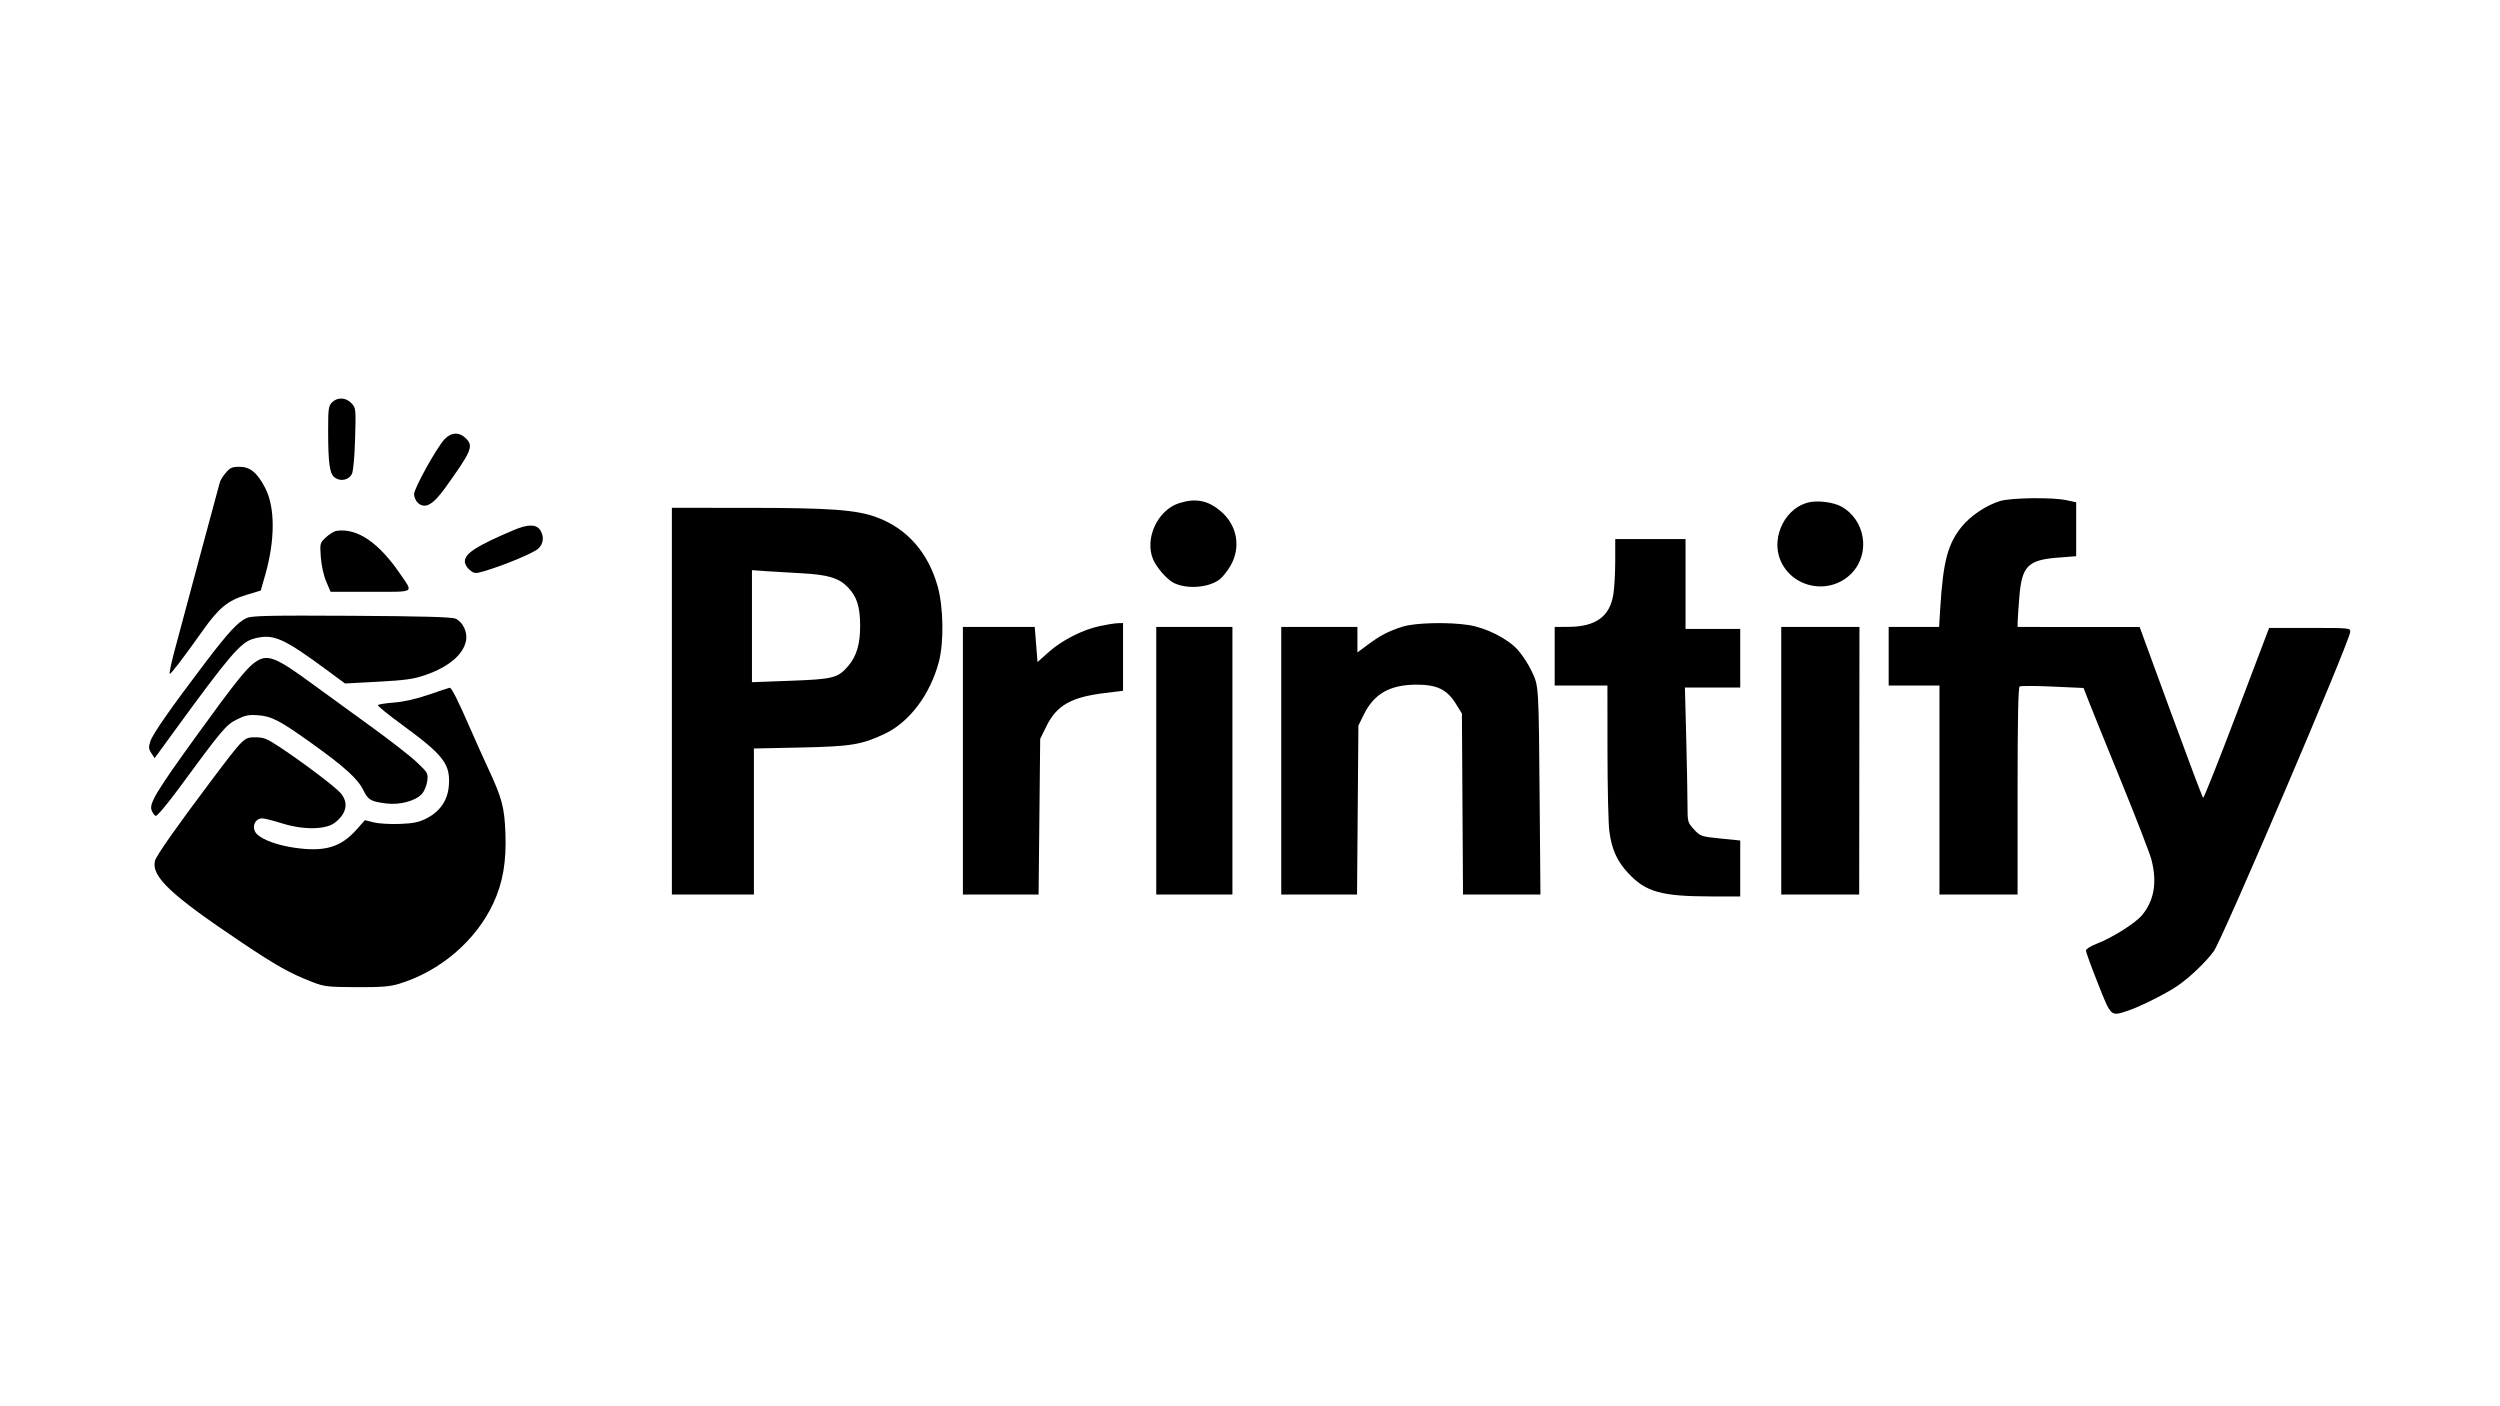 <svg xmlns="http://www.w3.org/2000/svg" width="1280" height="720" viewBox="0 0 1280 720"
    version="1.1">
    <path
        d="M 0 360.001 L 0 720.002 640.250 719.751 L 1280.500 719.500 1280.751 359.750 L 1281.003 0 640.501 0 L 0 0 0 360.001 M 0.495 360.500 C 0.495 558.500, 0.609 639.649, 0.750 540.831 C 0.890 442.013, 0.890 280.013, 0.750 180.831 C 0.609 81.649, 0.495 162.500, 0.495 360.500 M 170 206 C 168.217 207.783, 168.001 209.327, 168.009 220.250 C 168.021 237.784, 168.767 242.801, 171.641 244.684 C 174.604 246.626, 178.540 245.726, 180.145 242.738 C 180.870 241.389, 181.530 234.226, 181.807 224.706 C 182.256 209.280, 182.212 208.855, 179.959 206.456 C 177.130 203.445, 172.755 203.245, 170 206 M 227.686 224.805 C 223.665 229.002, 212 250, 212 253.041 C 212 254.498, 212.896 256.501, 213.991 257.492 C 217.582 260.741, 221.645 258.529, 227.803 249.973 C 241.416 231.058, 242.532 228.441, 238.641 224.550 C 235.203 221.112, 231.134 221.207, 227.686 224.805 M 115.658 241.995 C 114.272 243.642, 112.900 245.779, 112.609 246.745 C 112.318 247.710, 107.735 264.700, 102.425 284.500 C 97.115 304.300, 91.289 326.012, 89.479 332.750 C 87.669 339.488, 86.514 345, 86.913 345 C 87.682 345, 93.715 337.096, 103.826 322.842 C 112.058 311.236, 116.637 307.473, 125.975 304.641 L 133.500 302.359 135.731 294.582 C 140.928 276.467, 140.920 259.628, 135.711 249.699 C 131.613 241.889, 128.049 239, 122.512 239 C 118.926 239, 117.743 239.517, 115.658 241.995 M 1024 256.534 C 1016.896 258.736, 1008.958 264.052, 1004.404 269.656 C 997.269 278.437, 994.888 287.449, 993.416 311.250 L 992.813 321 979.907 321 L 967 321 967 336 L 967 351 980 351 L 993 351 993 404.500 L 993 458 1013 458 L 1033 458 1033 405.059 C 1033 368.924, 1033.336 351.911, 1034.058 351.464 C 1034.639 351.105, 1042.240 351.134, 1050.948 351.528 L 1066.780 352.246 1069.557 359.373 C 1071.084 363.293, 1078.571 381.783, 1086.194 400.461 C 1093.817 419.140, 1100.717 436.980, 1101.527 440.106 C 1104.556 451.793, 1102.932 461.208, 1096.593 468.717 C 1093.208 472.727, 1081.371 480.171, 1073.750 483.081 C 1070.562 484.299, 1068 485.897, 1068 486.667 C 1068 487.432, 1070.762 495.019, 1074.138 503.528 C 1081.013 520.856, 1080.569 520.461, 1089.715 517.397 C 1095.958 515.305, 1109.168 508.664, 1114.940 504.715 C 1121.120 500.486, 1129.432 492.548, 1133.448 487.039 C 1137.812 481.051, 1202.706 329.219, 1203.278 323.658 C 1203.499 321.509, 1203.411 321.500, 1182.644 321.500 L 1161.789 321.500 1145.211 365.196 C 1136.093 389.228, 1128.351 408.717, 1128.007 408.504 C 1127.662 408.291, 1120.207 388.524, 1111.440 364.577 L 1095.500 321.036 1064.250 321.018 L 1033 321 1033.044 318.250 C 1033.068 316.738, 1033.464 310.953, 1033.925 305.396 C 1035.219 289.797, 1038.322 286.681, 1053.750 285.497 L 1063 284.788 1063 270.977 L 1063 257.166 1057.951 256.083 C 1050.791 254.547, 1029.497 254.830, 1024 256.534 M 603.886 257.560 C 592.770 260.983, 585.896 275.635, 590.375 286.355 C 592.118 290.526, 597.513 296.708, 600.898 298.412 C 607.483 301.727, 618.373 301.007, 624.180 296.872 C 625.765 295.743, 628.395 292.497, 630.022 289.660 C 635.444 280.206, 633.475 268.986, 625.143 261.855 C 618.513 256.179, 612.388 254.942, 603.886 257.560 M 927 257.032 C 914.553 259.121, 906.487 274.655, 911.553 286.782 C 917.665 301.413, 937.215 304.913, 948.197 293.342 C 957.869 283.150, 954.984 265.870, 942.500 259.224 C 938.804 257.257, 931.670 256.248, 927 257.032 M 344 359 L 344 458 365 458 L 386 458 386 420.615 L 386 383.229 409.750 382.734 C 435.683 382.193, 441.076 381.323, 452.883 375.772 C 465.544 369.819, 476.159 355.770, 480.666 339 C 483.336 329.066, 483.069 310.856, 480.099 300.267 C 475.238 282.934, 464.509 270.704, 449.105 264.937 C 438.685 261.035, 425.362 260.040, 383.250 260.020 L 344 260 344 359 M 263 271.421 C 243.935 279.520, 238 283.341, 238 287.516 C 238 288.831, 239.115 290.732, 240.548 291.859 C 242.974 293.768, 243.345 293.790, 248.298 292.320 C 258.375 289.330, 273.264 283.100, 275.619 280.889 C 278.363 278.310, 278.694 274.436, 276.443 271.223 C 274.408 268.316, 270.161 268.379, 263 271.421 M 172.286 271.800 C 171.069 271.981, 168.648 273.461, 166.906 275.087 C 163.794 277.995, 163.749 278.169, 164.258 285.273 C 164.559 289.472, 165.717 294.699, 167.021 297.750 L 169.267 303 189.740 303 C 212.978 303, 211.637 303.774, 205.092 294.135 C 193.977 277.768, 182.895 270.223, 172.286 271.800 M 826.994 287.250 C 826.991 293.438, 826.551 301.173, 826.016 304.439 C 824.177 315.670, 817.043 320.842, 803.250 320.946 L 796 321 796 336 L 796 351 809.500 351 L 823 351 823.031 384.750 C 823.048 403.313, 823.474 421.669, 823.977 425.542 C 825.191 434.874, 827.922 440.933, 833.698 447.109 C 842.698 456.730, 850.640 458.946, 876.250 458.980 L 891 459 891 444.674 L 891 430.348 880.825 429.317 C 870.937 428.316, 870.557 428.185, 867.325 424.658 C 864.082 421.119, 864 420.811, 864 412.177 C 864 407.308, 863.703 391.776, 863.340 377.662 L 862.679 352 876.840 352 L 891 352 891 337 L 891 322 877 322 L 863 322 863 299 L 863 276 845 276 L 827 276 826.994 287.250 M 385 320.600 L 385 349.283 404.572 348.561 C 426.632 347.746, 429.013 347.139, 434.278 340.988 C 438.635 335.898, 440.458 329.640, 440.392 320 C 440.326 310.491, 438.704 305.481, 434.150 300.720 C 429.543 295.903, 423.921 294.211, 410.154 293.501 C 404.294 293.199, 396.238 292.718, 392.250 292.434 L 385 291.917 385 320.600 M 126.333 316.417 C 121.789 318.450, 116.925 323.696, 104.898 339.536 C 87.580 362.346, 78.250 375.712, 76.998 379.506 C 76.006 382.513, 76.084 383.479, 77.494 385.632 L 79.169 388.188 88.835 374.912 C 117.410 335.661, 123.221 328.866, 129.762 327.049 C 139.843 324.250, 144.762 326.375, 168.078 343.606 L 176.656 349.945 193.578 349.040 C 207.444 348.299, 211.803 347.685, 217.717 345.639 C 229.948 341.407, 237.487 334.939, 238.667 327.664 C 239.361 323.389, 236.821 318.312, 233.202 316.741 C 231.283 315.908, 215.868 315.485, 180 315.284 C 138.142 315.049, 128.958 315.243, 126.333 316.417 M 563 320.560 C 554.185 322.460, 543.670 327.836, 536.855 333.927 L 531.210 338.973 530.499 329.986 L 529.788 321 511.394 321 L 493 321 493 389.500 L 493 458 512.377 458 L 531.754 458 532.166 418.151 L 532.577 378.301 535.795 371.764 C 541.011 361.170, 548.427 356.945, 565.488 354.848 L 575 353.679 575 336.340 L 575 319 572.250 319.079 C 570.737 319.123, 566.575 319.789, 563 320.560 M 718 320.882 C 710.811 323.202, 706.652 325.374, 700.250 330.149 L 695 334.065 695 327.532 L 695 321 675.500 321 L 656 321 656 389.500 L 656 458 675.403 458 L 694.806 458 695.153 414.750 L 695.500 371.500 698.301 365.796 C 703.470 355.269, 711.625 350.610, 725 350.543 C 735.708 350.489, 740.857 352.975, 745.459 360.420 L 748.500 365.341 748.779 411.670 L 749.058 458 768.880 458 L 788.703 458 788.339 414.250 C 787.803 349.688, 787.910 351.542, 784.257 343.735 C 782.560 340.108, 779.269 335.077, 776.944 332.555 C 771.690 326.855, 760.843 321.408, 752 320.029 C 741.542 318.398, 724.362 318.829, 718 320.882 M 592 389.500 L 592 458 611.500 458 L 631 458 631 389.500 L 631 321 611.500 321 L 592 321 592 389.500 M 912 389.500 L 912 458 931.953 458 L 951.906 458 951.973 389.500 L 952.040 321 932.020 321 L 912 321 912 389.500 M 130.126 339.407 C 125.896 342.528, 119.377 350.764, 100.767 376.500 C 80.325 404.769, 76.364 411.293, 77.571 414.709 C 78.082 416.154, 79.049 417.519, 79.719 417.741 C 80.389 417.964, 85.672 411.701, 91.457 403.823 C 113.712 373.522, 115.652 371.210, 121.181 368.408 C 125.420 366.260, 127.376 365.859, 131.989 366.193 C 139.125 366.709, 143.262 368.871, 159.827 380.739 C 176.529 392.706, 183.253 398.826, 186.051 404.606 C 188.472 409.607, 189.898 410.418, 198 411.397 C 204.733 412.211, 212.613 410.105, 215.891 406.616 C 217.168 405.257, 218.410 402.362, 218.725 400.011 C 219.271 395.941, 219.123 395.671, 213.304 390.163 C 210.014 387.048, 199.262 378.688, 189.411 371.585 C 179.560 364.482, 166.775 355.194, 161 350.946 C 140.533 335.889, 136.790 334.490, 130.126 339.407 M 219.571 355.665 C 213.243 357.848, 206.792 359.310, 201.786 359.696 C 197.466 360.029, 193.733 360.623, 193.490 361.016 C 193.247 361.409, 198.775 365.914, 205.774 371.026 C 227.286 386.740, 230.725 391.247, 229.791 402.509 C 229.190 409.758, 225.275 415.467, 218.521 418.945 C 214.558 420.987, 211.783 421.571, 204.714 421.852 C 199.848 422.046, 193.831 421.691, 191.342 421.065 L 186.818 419.925 182.810 424.478 C 174.580 433.828, 166.348 436.294, 150.850 434.051 C 142.355 432.822, 135.009 430.223, 131.787 427.307 C 128.482 424.316, 130.093 419, 134.304 419 C 135.351 419, 139.971 420.173, 144.570 421.607 C 155.488 425.012, 166.860 424.825, 171.525 421.166 C 177.510 416.471, 178.570 411.019, 174.449 406.122 C 171.760 402.927, 155.578 390.689, 143.095 382.411 C 136.723 378.185, 134.997 377.500, 130.730 377.500 C 124.847 377.500, 124.953 377.395, 107.568 400.500 C 90.399 423.318, 80.006 438.127, 79.363 440.689 C 77.339 448.754, 87.376 458.198, 124.080 482.761 C 141.609 494.493, 148.415 498.307, 159.603 502.667 C 166.023 505.169, 167.606 505.360, 182.500 505.427 C 195.375 505.486, 199.672 505.139, 204.500 503.653 C 225.477 497.198, 243.642 481.641, 252.573 462.484 C 257.458 452.006, 259.326 441.202, 258.773 426.622 C 258.266 413.239, 257.044 408.648, 249.926 393.382 C 247.648 388.497, 243.528 379.325, 240.770 373 C 234.394 358.376, 231.160 351.968, 230.233 352.119 C 229.830 352.185, 225.032 353.780, 219.571 355.665"
        stroke="none" fill="transparent" fill-rule="evenodd" />
    <path
        d="M 170 206 C 168.217 207.783, 168.001 209.327, 168.009 220.250 C 168.021 237.784, 168.767 242.801, 171.641 244.684 C 174.604 246.626, 178.540 245.726, 180.145 242.738 C 180.870 241.389, 181.530 234.226, 181.807 224.706 C 182.256 209.280, 182.212 208.855, 179.959 206.456 C 177.130 203.445, 172.755 203.245, 170 206 M 227.686 224.805 C 223.665 229.002, 212 250, 212 253.041 C 212 254.498, 212.896 256.501, 213.991 257.492 C 217.582 260.741, 221.645 258.529, 227.803 249.973 C 241.416 231.058, 242.532 228.441, 238.641 224.550 C 235.203 221.112, 231.134 221.207, 227.686 224.805 M 115.658 241.995 C 114.272 243.642, 112.900 245.779, 112.609 246.745 C 112.318 247.710, 107.735 264.700, 102.425 284.500 C 97.115 304.300, 91.289 326.012, 89.479 332.750 C 87.669 339.488, 86.514 345, 86.913 345 C 87.682 345, 93.715 337.096, 103.826 322.842 C 112.058 311.236, 116.637 307.473, 125.975 304.641 L 133.500 302.359 135.731 294.582 C 140.928 276.467, 140.920 259.628, 135.711 249.699 C 131.613 241.889, 128.049 239, 122.512 239 C 118.926 239, 117.743 239.517, 115.658 241.995 M 1024 256.534 C 1016.896 258.736, 1008.958 264.052, 1004.404 269.656 C 997.269 278.437, 994.888 287.449, 993.416 311.250 L 992.813 321 979.907 321 L 967 321 967 336 L 967 351 980 351 L 993 351 993 404.500 L 993 458 1013 458 L 1033 458 1033 405.059 C 1033 368.924, 1033.336 351.911, 1034.058 351.464 C 1034.639 351.105, 1042.240 351.134, 1050.948 351.528 L 1066.780 352.246 1069.557 359.373 C 1071.084 363.293, 1078.571 381.783, 1086.194 400.461 C 1093.817 419.140, 1100.717 436.980, 1101.527 440.106 C 1104.556 451.793, 1102.932 461.208, 1096.593 468.717 C 1093.208 472.727, 1081.371 480.171, 1073.750 483.081 C 1070.562 484.299, 1068 485.897, 1068 486.667 C 1068 487.432, 1070.762 495.019, 1074.138 503.528 C 1081.013 520.856, 1080.569 520.461, 1089.715 517.397 C 1095.958 515.305, 1109.168 508.664, 1114.940 504.715 C 1121.120 500.486, 1129.432 492.548, 1133.448 487.039 C 1137.812 481.051, 1202.706 329.219, 1203.278 323.658 C 1203.499 321.509, 1203.411 321.500, 1182.644 321.500 L 1161.789 321.500 1145.211 365.196 C 1136.093 389.228, 1128.351 408.717, 1128.007 408.504 C 1127.662 408.291, 1120.207 388.524, 1111.440 364.577 L 1095.500 321.036 1064.250 321.018 L 1033 321 1033.044 318.250 C 1033.068 316.738, 1033.464 310.953, 1033.925 305.396 C 1035.219 289.797, 1038.322 286.681, 1053.750 285.497 L 1063 284.788 1063 270.977 L 1063 257.166 1057.951 256.083 C 1050.791 254.547, 1029.497 254.830, 1024 256.534 M 603.886 257.560 C 592.770 260.983, 585.896 275.635, 590.375 286.355 C 592.118 290.526, 597.513 296.708, 600.898 298.412 C 607.483 301.727, 618.373 301.007, 624.180 296.872 C 625.765 295.743, 628.395 292.497, 630.022 289.660 C 635.444 280.206, 633.475 268.986, 625.143 261.855 C 618.513 256.179, 612.388 254.942, 603.886 257.560 M 927 257.032 C 914.553 259.121, 906.487 274.655, 911.553 286.782 C 917.665 301.413, 937.215 304.913, 948.197 293.342 C 957.869 283.150, 954.984 265.870, 942.500 259.224 C 938.804 257.257, 931.670 256.248, 927 257.032 M 344 359 L 344 458 365 458 L 386 458 386 420.615 L 386 383.229 409.750 382.734 C 435.683 382.193, 441.076 381.323, 452.883 375.772 C 465.544 369.819, 476.159 355.770, 480.666 339 C 483.336 329.066, 483.069 310.856, 480.099 300.267 C 475.238 282.934, 464.509 270.704, 449.105 264.937 C 438.685 261.035, 425.362 260.040, 383.250 260.020 L 344 260 344 359 M 263 271.421 C 243.935 279.520, 238 283.341, 238 287.516 C 238 288.831, 239.115 290.732, 240.548 291.859 C 242.974 293.768, 243.345 293.790, 248.298 292.320 C 258.375 289.330, 273.264 283.100, 275.619 280.889 C 278.363 278.310, 278.694 274.436, 276.443 271.223 C 274.408 268.316, 270.161 268.379, 263 271.421 M 172.286 271.800 C 171.069 271.981, 168.648 273.461, 166.906 275.087 C 163.794 277.995, 163.749 278.169, 164.258 285.273 C 164.559 289.472, 165.717 294.699, 167.021 297.750 L 169.267 303 189.740 303 C 212.978 303, 211.637 303.774, 205.092 294.135 C 193.977 277.768, 182.895 270.223, 172.286 271.800 M 826.994 287.250 C 826.991 293.438, 826.551 301.173, 826.016 304.439 C 824.177 315.670, 817.043 320.842, 803.250 320.946 L 796 321 796 336 L 796 351 809.500 351 L 823 351 823.031 384.750 C 823.048 403.313, 823.474 421.669, 823.977 425.542 C 825.191 434.874, 827.922 440.933, 833.698 447.109 C 842.698 456.730, 850.640 458.946, 876.250 458.980 L 891 459 891 444.674 L 891 430.348 880.825 429.317 C 870.937 428.316, 870.557 428.185, 867.325 424.658 C 864.082 421.119, 864 420.811, 864 412.177 C 864 407.308, 863.703 391.776, 863.340 377.662 L 862.679 352 876.840 352 L 891 352 891 337 L 891 322 877 322 L 863 322 863 299 L 863 276 845 276 L 827 276 826.994 287.250 M 385 320.600 L 385 349.283 404.572 348.561 C 426.632 347.746, 429.013 347.139, 434.278 340.988 C 438.635 335.898, 440.458 329.640, 440.392 320 C 440.326 310.491, 438.704 305.481, 434.150 300.720 C 429.543 295.903, 423.921 294.211, 410.154 293.501 C 404.294 293.199, 396.238 292.718, 392.250 292.434 L 385 291.917 385 320.600 M 126.333 316.417 C 121.789 318.450, 116.925 323.696, 104.898 339.536 C 87.580 362.346, 78.250 375.712, 76.998 379.506 C 76.006 382.513, 76.084 383.479, 77.494 385.632 L 79.169 388.188 88.835 374.912 C 117.410 335.661, 123.221 328.866, 129.762 327.049 C 139.843 324.250, 144.762 326.375, 168.078 343.606 L 176.656 349.945 193.578 349.040 C 207.444 348.299, 211.803 347.685, 217.717 345.639 C 229.948 341.407, 237.487 334.939, 238.667 327.664 C 239.361 323.389, 236.821 318.312, 233.202 316.741 C 231.283 315.908, 215.868 315.485, 180 315.284 C 138.142 315.049, 128.958 315.243, 126.333 316.417 M 563 320.560 C 554.185 322.460, 543.670 327.836, 536.855 333.927 L 531.210 338.973 530.499 329.986 L 529.788 321 511.394 321 L 493 321 493 389.500 L 493 458 512.377 458 L 531.754 458 532.166 418.151 L 532.577 378.301 535.795 371.764 C 541.011 361.170, 548.427 356.945, 565.488 354.848 L 575 353.679 575 336.340 L 575 319 572.250 319.079 C 570.737 319.123, 566.575 319.789, 563 320.560 M 718 320.882 C 710.811 323.202, 706.652 325.374, 700.250 330.149 L 695 334.065 695 327.532 L 695 321 675.500 321 L 656 321 656 389.500 L 656 458 675.403 458 L 694.806 458 695.153 414.750 L 695.500 371.500 698.301 365.796 C 703.470 355.269, 711.625 350.610, 725 350.543 C 735.708 350.489, 740.857 352.975, 745.459 360.420 L 748.500 365.341 748.779 411.670 L 749.058 458 768.880 458 L 788.703 458 788.339 414.250 C 787.803 349.688, 787.910 351.542, 784.257 343.735 C 782.560 340.108, 779.269 335.077, 776.944 332.555 C 771.690 326.855, 760.843 321.408, 752 320.029 C 741.542 318.398, 724.362 318.829, 718 320.882 M 592 389.500 L 592 458 611.500 458 L 631 458 631 389.500 L 631 321 611.500 321 L 592 321 592 389.500 M 912 389.500 L 912 458 931.953 458 L 951.906 458 951.973 389.500 L 952.040 321 932.020 321 L 912 321 912 389.500 M 130.126 339.407 C 125.896 342.528, 119.377 350.764, 100.767 376.500 C 80.325 404.769, 76.364 411.293, 77.571 414.709 C 78.082 416.154, 79.049 417.519, 79.719 417.741 C 80.389 417.964, 85.672 411.701, 91.457 403.823 C 113.712 373.522, 115.652 371.210, 121.181 368.408 C 125.420 366.260, 127.376 365.859, 131.989 366.193 C 139.125 366.709, 143.262 368.871, 159.827 380.739 C 176.529 392.706, 183.253 398.826, 186.051 404.606 C 188.472 409.607, 189.898 410.418, 198 411.397 C 204.733 412.211, 212.613 410.105, 215.891 406.616 C 217.168 405.257, 218.410 402.362, 218.725 400.011 C 219.271 395.941, 219.123 395.671, 213.304 390.163 C 210.014 387.048, 199.262 378.688, 189.411 371.585 C 179.560 364.482, 166.775 355.194, 161 350.946 C 140.533 335.889, 136.790 334.490, 130.126 339.407 M 219.571 355.665 C 213.243 357.848, 206.792 359.310, 201.786 359.696 C 197.466 360.029, 193.733 360.623, 193.490 361.016 C 193.247 361.409, 198.775 365.914, 205.774 371.026 C 227.286 386.740, 230.725 391.247, 229.791 402.509 C 229.190 409.758, 225.275 415.467, 218.521 418.945 C 214.558 420.987, 211.783 421.571, 204.714 421.852 C 199.848 422.046, 193.831 421.691, 191.342 421.065 L 186.818 419.925 182.810 424.478 C 174.580 433.828, 166.348 436.294, 150.850 434.051 C 142.355 432.822, 135.009 430.223, 131.787 427.307 C 128.482 424.316, 130.093 419, 134.304 419 C 135.351 419, 139.971 420.173, 144.570 421.607 C 155.488 425.012, 166.860 424.825, 171.525 421.166 C 177.510 416.471, 178.570 411.019, 174.449 406.122 C 171.760 402.927, 155.578 390.689, 143.095 382.411 C 136.723 378.185, 134.997 377.500, 130.730 377.500 C 124.847 377.500, 124.953 377.395, 107.568 400.500 C 90.399 423.318, 80.006 438.127, 79.363 440.689 C 77.339 448.754, 87.376 458.198, 124.080 482.761 C 141.609 494.493, 148.415 498.307, 159.603 502.667 C 166.023 505.169, 167.606 505.360, 182.500 505.427 C 195.375 505.486, 199.672 505.139, 204.500 503.653 C 225.477 497.198, 243.642 481.641, 252.573 462.484 C 257.458 452.006, 259.326 441.202, 258.773 426.622 C 258.266 413.239, 257.044 408.648, 249.926 393.382 C 247.648 388.497, 243.528 379.325, 240.770 373 C 234.394 358.376, 231.160 351.968, 230.233 352.119 C 229.830 352.185, 225.032 353.780, 219.571 355.665"
        stroke="none" fill="#000000" fill-rule="evenodd" />
</svg>